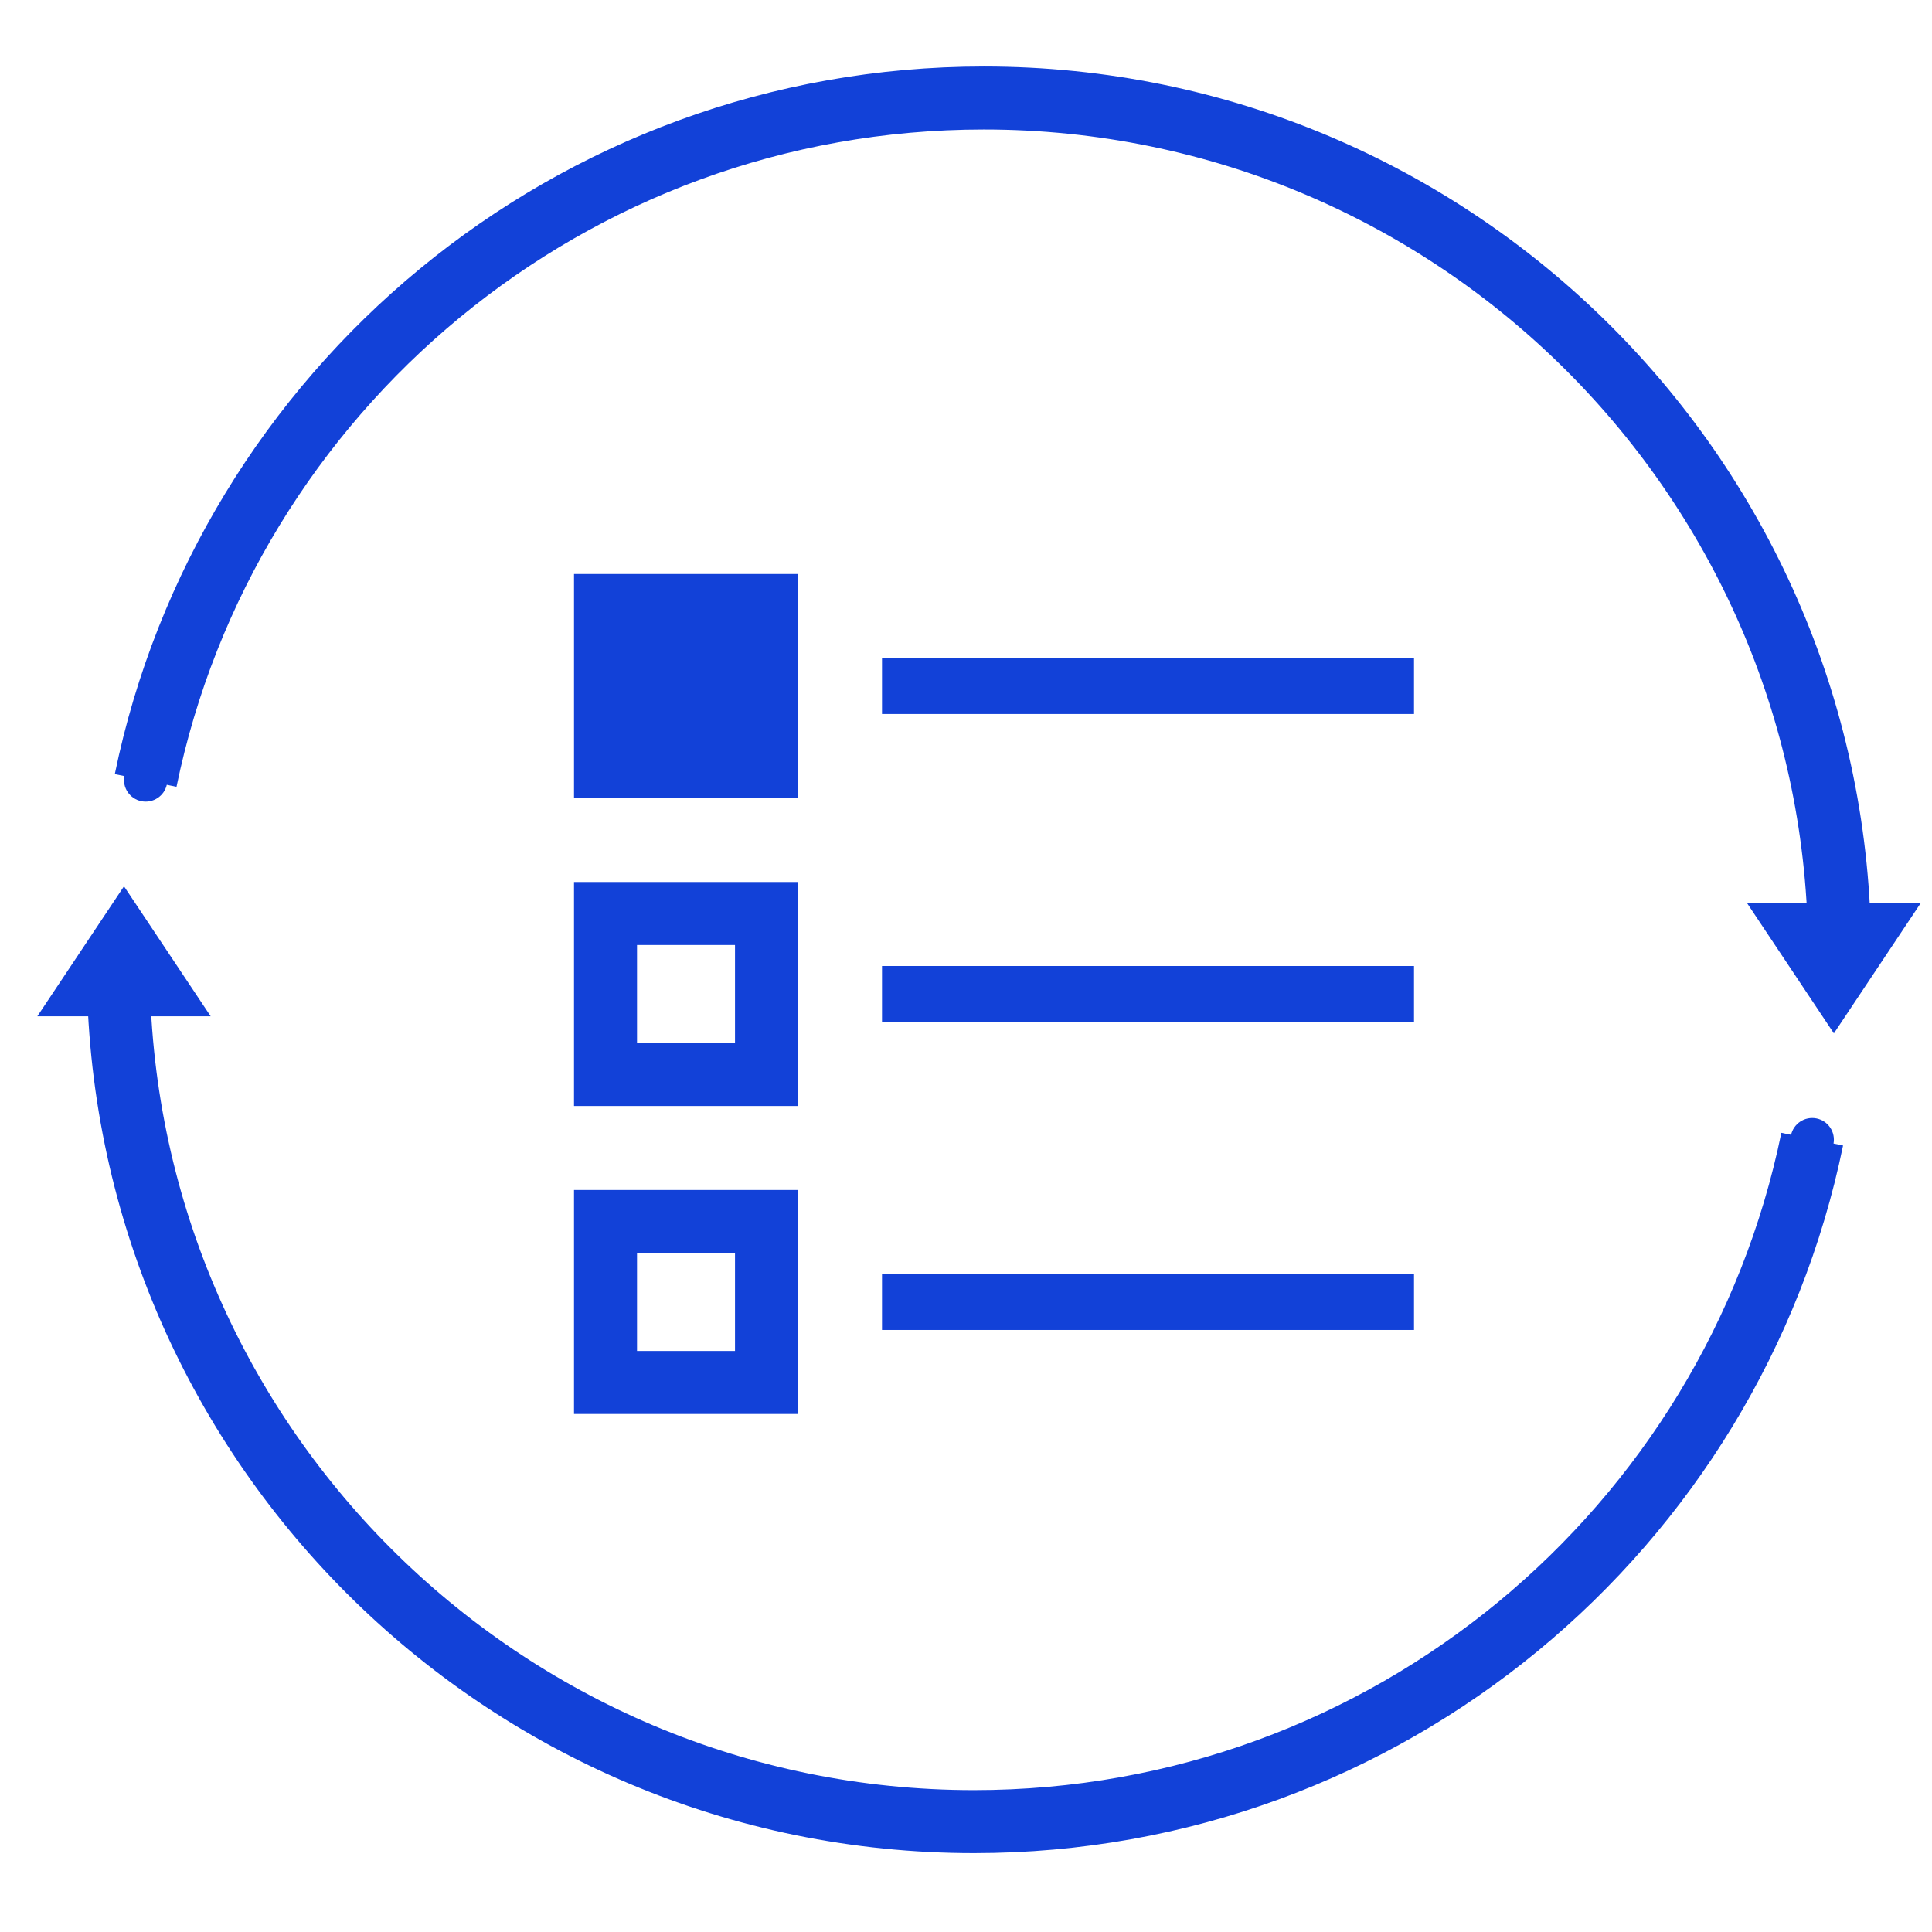 <svg width="48" height="48" viewBox="0 0 46 44" fill="none" xmlns="http://www.w3.org/2000/svg">
<path d="M41.601 20.509L45.727 20.509L43.664 23.604L41.601 20.509Z" fill="#1241D8"/>
<circle cx="3.468" cy="17.57" r="0.516" fill="#1241D8"/>
<path d="M43.801 21.709C43.801 10.456 34.678 1.333 23.425 1.333C13.586 1.333 5.376 8.308 3.468 17.582" stroke="#1241D8" stroke-width="1.5"/>
<path d="M5.016 23.197L0.889 23.197L2.952 20.102L5.016 23.197Z" fill="#1241D8"/>
<circle cx="43.148" cy="26.135" r="0.516" transform="rotate(-180 43.148 26.135)" fill="#1241D8"/>
<path d="M2.816 21.997C2.816 33.25 11.938 42.372 23.191 42.372C33.03 42.372 41.24 35.398 43.148 26.123" stroke="#1241D8" stroke-width="1.5"/>
<rect x="13.667" y="12.667" width="5.333" height="5.333" fill="#1241D8"/>
<rect x="14.417" y="20.75" width="3.833" height="3.833" stroke="#1241D8" stroke-width="1.5"/>
<rect x="14.417" y="28.083" width="3.833" height="3.833" stroke="#1241D8" stroke-width="1.5"/>
<rect x="21" y="14.667" width="12.667" height="1.333" fill="#1241D8"/>
<rect x="21" y="22" width="12.667" height="1.333" fill="#1241D8"/>
<rect x="21" y="29.333" width="12.667" height="1.333" fill="#1241D8"/>
</svg>
